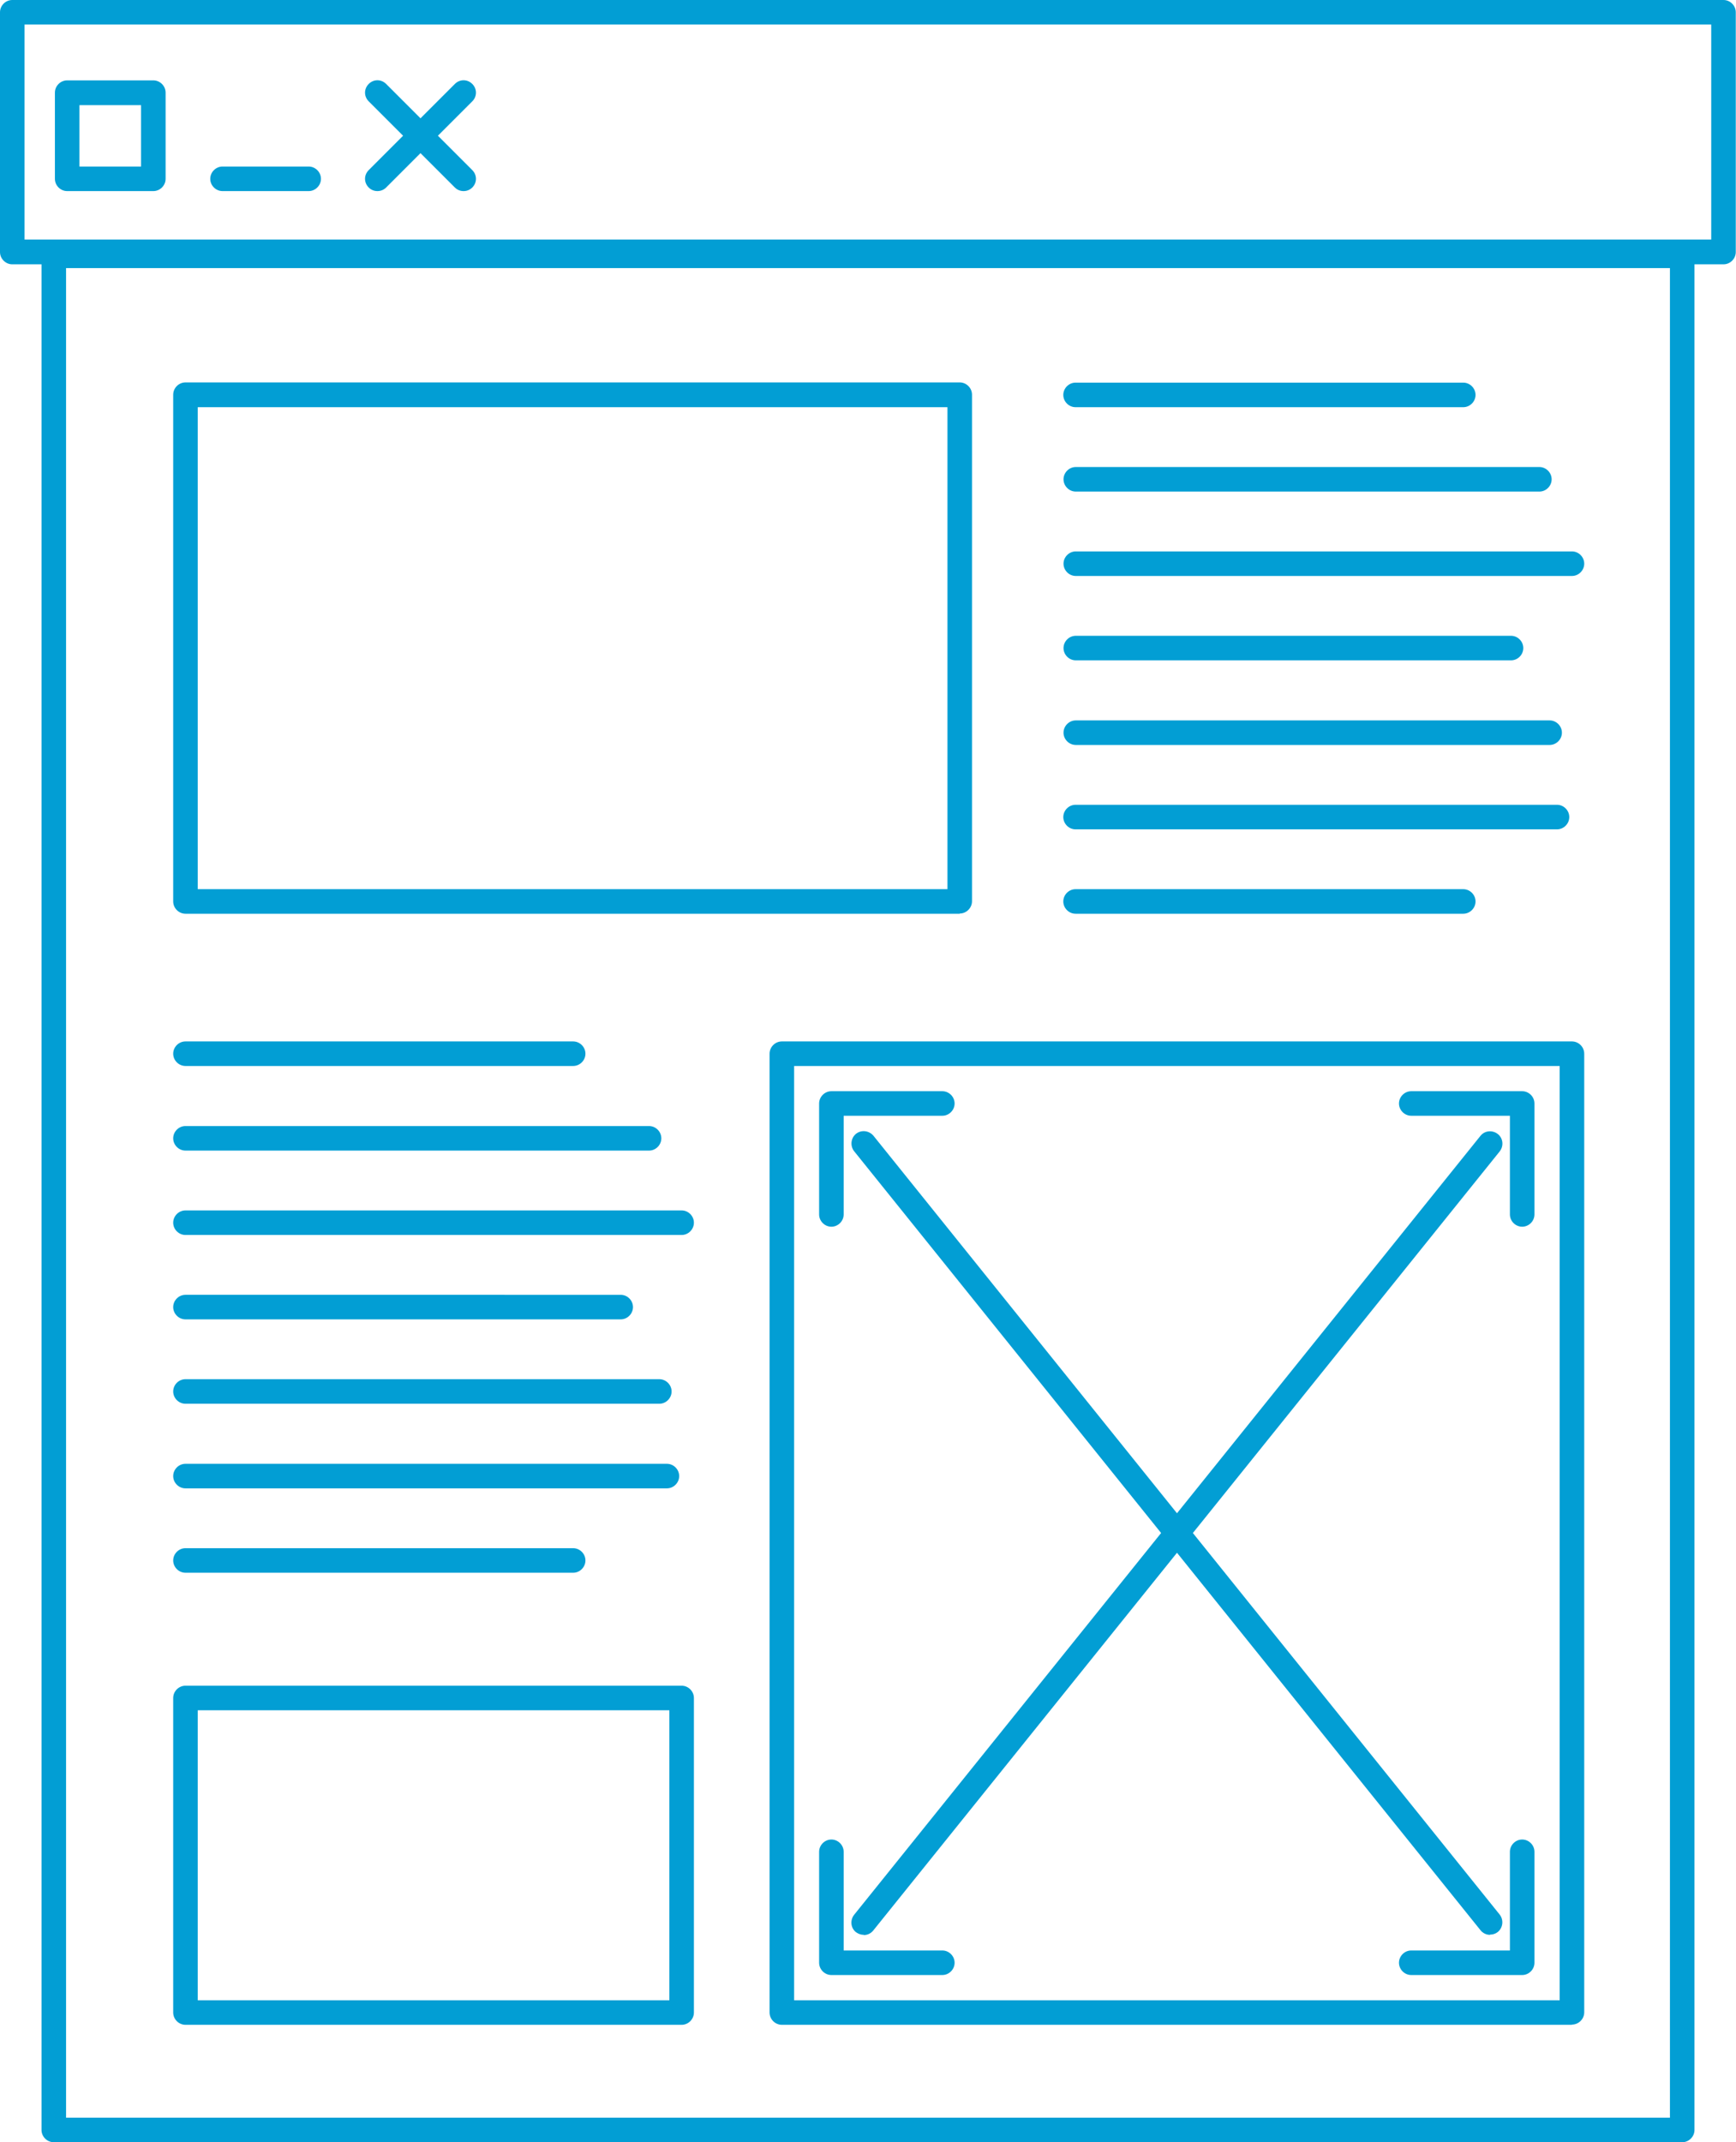 <svg xmlns="http://www.w3.org/2000/svg" id="_&#x5716;&#x5C64;_2" data-name="&#x5716;&#x5C64; 2" viewBox="0 0 77.78 95.96"><defs><style>      .cls-1 {        fill: #029ed4;      }    </style></defs><g id="_&#x5716;&#x5C64;_1-2" data-name="&#x5716;&#x5C64; 1"><g><path class="cls-1" d="M75.37,95.96H2.41c-.3,0-.55-.25-.55-.55V11.45c0-.3,.25-.55,.55-.55H75.37c.3,0,.55,.25,.55,.55V95.41c0,.3-.25,.55-.55,.55Zm-72.41-1.1H74.82V12.01H2.96V94.86Z"></path><path class="cls-1" d="M77.22,11.84H.55c-.3,0-.55-.25-.55-.55V.55C0,.25,.25,0,.55,0H77.22c.3,0,.55,.25,.55,.55V11.29c0,.3-.25,.55-.55,.55ZM1.1,10.73H76.67V1.1H1.1V10.73Z"></path><path class="cls-1" d="M6.87,8.56H3.01c-.3,0-.55-.25-.55-.55v-3.86c0-.3,.25-.55,.55-.55h3.86c.3,0,.55,.25,.55,.55v3.86c0,.3-.25,.55-.55,.55Zm-3.3-1.1h2.75v-2.75H3.56v2.75Z"></path><path class="cls-1" d="M13.83,8.56h-3.86c-.3,0-.55-.25-.55-.55s.25-.55,.55-.55h3.86c.3,0,.55,.25,.55,.55s-.25,.55-.55,.55Z"></path><path class="cls-1" d="M20.77,8.56c-.14,0-.28-.05-.39-.16l-3.86-3.86c-.22-.22-.22-.56,0-.78s.56-.22,.78,0l3.86,3.86c.22,.22,.22,.56,0,.78-.11,.11-.25,.16-.39,.16Z"></path><path class="cls-1" d="M16.91,8.56c-.14,0-.28-.05-.39-.16-.22-.22-.22-.56,0-.78l3.86-3.86c.22-.22,.56-.22,.78,0,.22,.22,.22,.56,0,.78l-3.86,3.86c-.11,.11-.25,.16-.39,.16Z"></path><path class="cls-1" d="M43,40.93H8.31c-.3,0-.55-.25-.55-.55V17.68c0-.3,.25-.55,.55-.55H43c.3,0,.55,.25,.55,.55v22.69c0,.3-.25,.55-.55,.55Zm-34.13-1.1H42.45V18.24H8.86v21.59Z"></path><g><path class="cls-1" d="M65.56,18.24h-17.37c-.3,0-.55-.25-.55-.55s.25-.55,.55-.55h17.37c.3,0,.55,.25,.55,.55s-.25,.55-.55,.55Z"></path><path class="cls-1" d="M68.97,22.02h-20.77c-.3,0-.55-.25-.55-.55s.25-.55,.55-.55h20.77c.3,0,.55,.25,.55,.55s-.25,.55-.55,.55Z"></path><path class="cls-1" d="M70.43,25.8h-22.23c-.3,0-.55-.25-.55-.55s.25-.55,.55-.55h22.23c.3,0,.55,.25,.55,.55s-.25,.55-.55,.55Z"></path><path class="cls-1" d="M67.7,29.58h-19.5c-.3,0-.55-.25-.55-.55s.25-.55,.55-.55h19.5c.3,0,.55,.25,.55,.55s-.25,.55-.55,.55Z"></path><path class="cls-1" d="M69.43,33.37h-21.23c-.3,0-.55-.25-.55-.55s.25-.55,.55-.55h21.23c.3,0,.55,.25,.55,.55s-.25,.55-.55,.55Z"></path><path class="cls-1" d="M69.76,37.15h-21.57c-.3,0-.55-.25-.55-.55s.25-.55,.55-.55h21.57c.3,0,.55,.25,.55,.55s-.25,.55-.55,.55Z"></path><path class="cls-1" d="M65.56,40.93h-17.37c-.3,0-.55-.25-.55-.55s.25-.55,.55-.55h17.37c.3,0,.55,.25,.55,.55s-.25,.55-.55,.55Z"></path></g><g><path class="cls-1" d="M25.68,47.75H8.31c-.3,0-.55-.25-.55-.55s.25-.55,.55-.55H25.68c.3,0,.55,.25,.55,.55s-.25,.55-.55,.55Z"></path><path class="cls-1" d="M29.08,51.54H8.31c-.3,0-.55-.25-.55-.55s.25-.55,.55-.55H29.08c.3,0,.55,.25,.55,.55s-.25,.55-.55,.55Z"></path><path class="cls-1" d="M30.54,55.32H8.31c-.3,0-.55-.25-.55-.55s.25-.55,.55-.55H30.54c.3,0,.55,.25,.55,.55s-.25,.55-.55,.55Z"></path><path class="cls-1" d="M27.81,59.1H8.31c-.3,0-.55-.25-.55-.55s.25-.55,.55-.55H27.81c.3,0,.55,.25,.55,.55s-.25,.55-.55,.55Z"></path><path class="cls-1" d="M29.54,62.88H8.31c-.3,0-.55-.25-.55-.55s.25-.55,.55-.55H29.54c.3,0,.55,.25,.55,.55s-.25,.55-.55,.55Z"></path><path class="cls-1" d="M29.88,66.67H8.31c-.3,0-.55-.25-.55-.55s.25-.55,.55-.55H29.88c.3,0,.55,.25,.55,.55s-.25,.55-.55,.55Z"></path><path class="cls-1" d="M25.68,70.45H8.31c-.3,0-.55-.25-.55-.55s.25-.55,.55-.55H25.68c.3,0,.55,.25,.55,.55s-.25,.55-.55,.55Z"></path></g><path class="cls-1" d="M70.43,90.7H35.03c-.3,0-.55-.25-.55-.55V47.2c0-.3,.25-.55,.55-.55h35.4c.3,0,.55,.25,.55,.55v42.94c0,.3-.25,.55-.55,.55Zm-34.85-1.1h34.3V47.75H35.58v41.84Z"></path><path class="cls-1" d="M68.2,88.47h-4.97c-.3,0-.55-.25-.55-.55s.25-.55,.55-.55h4.42v-4.42c0-.3,.25-.55,.55-.55s.55,.25,.55,.55v4.97c0,.3-.25,.55-.55,.55Zm-25.98,0h-4.97c-.3,0-.55-.25-.55-.55v-4.97c0-.3,.25-.55,.55-.55s.55,.25,.55,.55v4.42h4.42c.3,0,.55,.25,.55,.55s-.25,.55-.55,.55Zm25.98-33.52c-.3,0-.55-.25-.55-.55v-4.42h-4.42c-.3,0-.55-.25-.55-.55s.25-.55,.55-.55h4.97c.3,0,.55,.25,.55,.55v4.97c0,.3-.25,.55-.55,.55Zm-30.95,0c-.3,0-.55-.25-.55-.55v-4.97c0-.3,.25-.55,.55-.55h4.97c.3,0,.55,.25,.55,.55s-.25,.55-.55,.55h-4.42v4.42c0,.3-.25,.55-.55,.55Z"></path><path class="cls-1" d="M38.7,86.67c-.12,0-.24-.04-.35-.12-.24-.19-.27-.54-.08-.78l28.06-34.89c.19-.24,.54-.27,.78-.08,.24,.19,.27,.54,.08,.78l-28.06,34.89c-.11,.14-.27,.21-.43,.21Z"></path><path class="cls-1" d="M66.76,86.67c-.16,0-.32-.07-.43-.21l-28.06-34.89c-.19-.24-.15-.59,.08-.78,.24-.19,.58-.15,.78,.08l28.06,34.89c.19,.24,.15,.59-.08,.78-.1,.08-.22,.12-.35,.12Z"></path><path class="cls-1" d="M30.54,90.7H8.31c-.3,0-.55-.25-.55-.55v-14.09c0-.3,.25-.55,.55-.55H30.54c.3,0,.55,.25,.55,.55v14.09c0,.3-.25,.55-.55,.55Zm-21.68-1.1H29.99v-12.99H8.86v12.99Z"></path></g></g></svg>